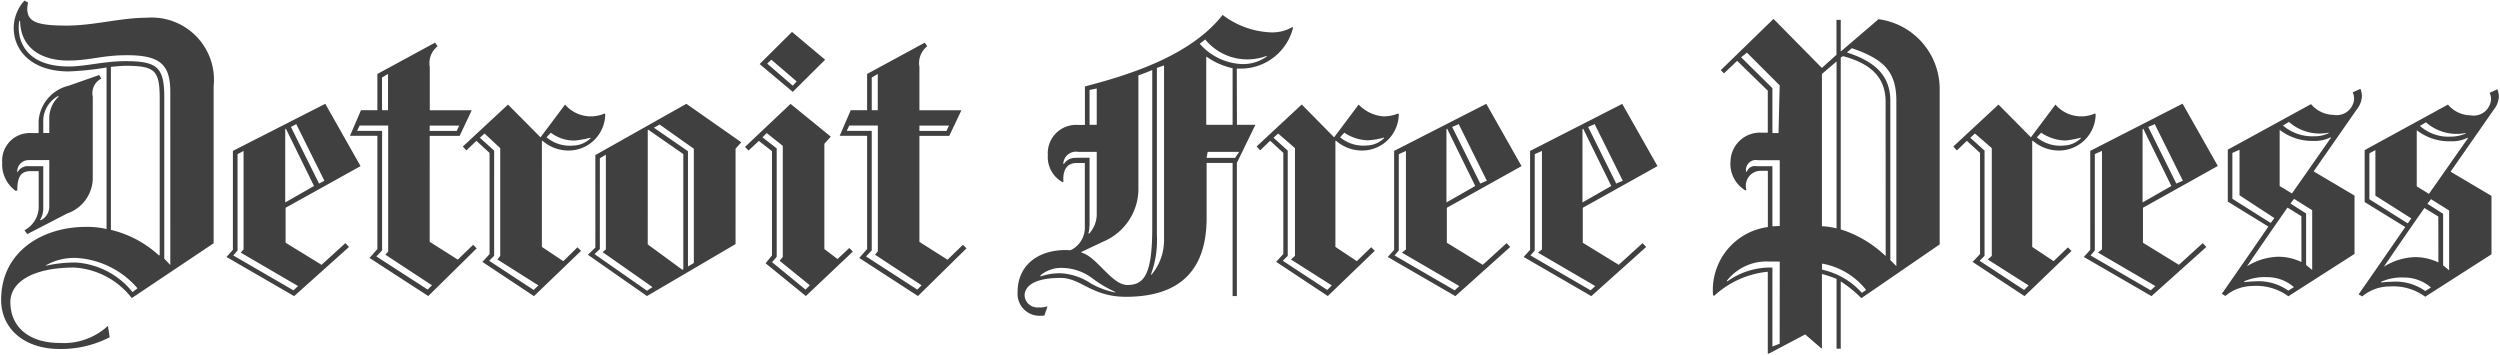<svg xmlns="http://www.w3.org/2000/svg" fill="#404040" viewBox="0 0 328.25 46.58"><title>Detroit Free Press Logo</title><path d="M124.41 34.1l-3.69-2.34V17.84h3.92l1.59-3.36h-5.51v-5.7a2.8 2.8 0 011.03-2.71l-.33-.47-7.57 4.11v4.76h-2.15l-1.45 3.36h3.6V32.7l-1.03 1.17 7.71 5 6.37-6.26-.47-.47-2.02 1.96zm-3.69-17.61h3.88l-.33.7h-3.55v-.7zm-6.26-6.31l.79-.47v4.76h-.79v-4.29zm5.98 27.84l-6.73-4.35.75-.79v-15.7h-3.28l.33-.7h3.75v16.54l-.37.42 6.12 4.02-.57.56zm-12.1-30.18l-4.35-3.65-4.25 4.22 4.35 3.65 4.25-4.22zm-7.06 0l3.32 2.85-.51.56-3.36-2.9.55-.51zm8.69 26.17l-1.73-1.31V18.88l.84-.94-5.28-4.3-5.98 5.65.47.47 1.35-1.26 1.72 1.35v13.69l-.84 1.03 5.29 4.3 6.17-5.84-.47-.47-1.54 1.45zm-4.21 4.01l-4.39-3.6.61-.7V19.48l-1.87-1.45.56-.56 2.11 1.68v14.58l-.42.51 3.98 3.22-.58.56zm-31.8-3.73l-2.81-1.87V18.49h.09a5.19 5.19 0 003.79 1.26 4.82 4.82 0 004.44-4.76l-.09-.09c-1.8.79-3.9.32-5.19-1.17l-3.22 4.3-4.27-4.3-5.93 5.51.47.51 1.31-1.26 1.73 1.59v13.28l-.94 1.03 6.77 4.49 6.18-5.94-.47-.47-1.86 1.82zm-1.64-16.87a5 5 0 003.18 1.03c.68-.07 1.35-.19 2.01-.37l.05.05c-.61.61-1.43.96-2.29.98a4.75 4.75 0 01-3.51-1.08l.56-.61zm-2.25 20.65l-5.84-3.83.65-.65V19.77l-1.87-1.68.61-.56 2.06 1.92V33.6l-.37.47 5.38 3.4-.62.6zm-9.96-3.98l-3.69-2.34V17.84h3.93l1.59-3.36h-5.51v-5.7a2.8 2.8 0 011.03-2.71l-.34-.47-7.57 4.11v4.76H47.4l-1.45 3.36h3.6V32.7l-1.03 1.17 7.71 5 6.36-6.26-.47-.47-2.01 1.95zm-3.69-17.6h3.88l-.33.7h-3.55v-.7zm-6.26-6.31l.79-.47v4.76h-.79v-4.29zm5.99 27.84l-6.73-4.35.75-.79v-15.7h-3.28l.33-.7h3.75v16.54l-.37.42 6.12 4.02-.57.56zm22.02-17.66v12.15l-.98.94 7.76 5.42 11.63-6.82V19.52l.75-.84-7.21-5.05-11.95 6.73zm6.78 17.81l-6.89-4.81.7-.65V20.78l.79-.47v12.43l-.42.37 6.54 4.58-.72.48zm4.77-2.81l-.14.05-4.53-3.32V17.05h.09l4.58 3.18v15.13zm1.4-.84l-.79.47V19.85l-4.47-3.08.75-.42 4.49 3.18v14.99h.02zM47.34 21.81l-4.63-8.18-12.13 6.18V32.8l-.84.94 8.88 5.14 7.2-6.45-.47-.51-3.13 2.85-4.72-2.9v-4.59l9.84-5.47zM38.9 16.3l3.69 7.43-.7.37-3.69-7.43.7-.37zm.24 21.26l-.61.56-7.9-4.58.56-.65V20.24l.79-.42v12.93l-.37.42 7.53 4.39zm-1.69-10.98v-9.63l.09-.05 3.69 7.52-3.78 2.16zm-35.37-1.5l.19-.09c0-1.87.52-2.52 1.78-2.52h1.03v4.86a3.5 3.5 0 01-1.87 2.9l.37.51 5.24-2.71a4.98 4.98 0 003.36-4.44V12.7a2.15 2.15 0 011.12-2.38l-.28-.47L9 11.26a5.14 5.14 0 00-3.93 4.62v1.59H4.04a3.62 3.62 0 00-3.75 3.87 4.28 4.28 0 001.79 3.74zm3.6-8.97a3.77 3.77 0 011.96-3.51l.05.09a3.88 3.88 0 00-1.22 2.9v1.87h-.79v-1.35zM3.8 21.02h2.67v6.12c0 .76-.44 1.45-1.12 1.78l-.09-.05c.29-.46.43-1 .42-1.54v-5.51H3.76c-.6-.05-1.17.27-1.45.79l-.05-.05a1.5 1.5 0 011.46-1.54h.08zM19.23 2.33c-3.41 0-6.87 1.03-10.51 1.03-3.92 0-5.14-.51-5.14-2.24.01-.27.05-.53.1-.79L3.21.08c-.9.98-1.4 2.27-1.41 3.6 0 2.9 2.29 5.7 7.24 5.7 1.66-.07 3.31-.24 4.95-.52v21.21c-.89-.2-1.8-.3-2.71-.28-5.7 0-11.13 3.23-11.13 9.58 0 3.83 3.09 6.45 7.66 6.45 2.29.04 4.55-.49 6.59-1.54l-.23-1.49a8.57 8.57 0 01-6.31 2.24c-4.22 0-6.5-2.24-6.5-5.37 0-2.52 2.76-4.53 8.41-4.53 2.97.19 5.72 1.65 7.53 4.01l10.75-7.2v-20.6a8.18 8.18 0 00-8.82-9.01zM17.4 38.35a10.38 10.38 0 00-7.43-3.88c-1.33-.01-2.67.13-3.98.43l.09-.09c1.21-.68 2.59-1 3.98-.94 3.09.19 5.98 1.63 7.99 3.98l-.65.5zm3.56-4.86l-.09.05a14.13 14.13 0 00-6.31-3.36V8.78c.47-.05 1.41-.14 1.92-.14 3.98 0 4.49.65 4.49 4.44v20.41zm1.4 1.31l-.79-.84V12.79c0-3.93-.89-4.76-5.09-4.76-2.81 0-5.28.7-7.43.7-5.75 0-6.59-3.46-6.59-5.05-.01-.33.01-.65.09-.97l.09.05c.09 3.75 3.05 5.19 6.31 5.19 2.85 0 4.45-.7 7.71-.7 4.3 0 5.7 1.17 5.7 4.81V34.8zm155.79-.51l-2.81-1.87V18.49h.09a5.19 5.19 0 003.79 1.26 4.82 4.82 0 004.44-4.76l-.09-.09c-.65.27-1.35.4-2.05.37a5.08 5.08 0 01-3.13-1.54l-3.22 4.3-4.25-4.31-5.93 5.51.47.51 1.31-1.26 1.73 1.59v13.28l-.94 1.03 6.78 4.49 6.17-5.94-.47-.47-1.89 1.83zm-1.64-16.87c.94.64 2.04.99 3.18 1 .68-.05 1.35-.17 2.01-.35l.05.05c-.61.61-1.43.96-2.29.98a4.75 4.75 0 01-3.51-1.08l.56-.6zm-2.24 20.65l-5.84-3.83.65-.65V19.77l-1.87-1.68.61-.56 2.21 1.92V33.6l-.53.47 5.37 3.41-.6.59zm43.36-16.26L213 13.64l-12.1 6.18V32.8l-.84.94 8.88 5.14 7.2-6.45-.47-.51-3.13 2.85-4.72-2.9v-4.59l9.81-5.47zm-8.25-5.51l3.69 7.43-.86.37-3.69-7.43.86-.37zm.08 21.26l-.61.56-7.9-4.58.56-.65V20.24l.95-.42v12.93l-.53.42 7.53 4.39zm-1.68-10.98v-9.63l.09-.05 3.69 7.52-3.78 2.16zm-8-4.77l-4.63-8.18-12.1 6.18V32.8l-.84.94 8.88 5.14 7.2-6.45-.47-.51-3.13 2.85-4.72-2.9v-4.59l9.81-5.47zm-8.25-5.51l3.69 7.43-.86.37-3.69-7.43.86-.37zm.08 21.26l-.61.56-7.9-4.58.56-.65V20.24l.94-.42v12.93l-.53.42 7.54 4.39zm-1.69-10.98v-9.63l.09-.05 3.69 7.52-3.78 2.16zM162.39 9.01h.47a7.08 7.08 0 006.92-5.37l-.09-.09c-.86.5-1.85.74-2.85.7a11.2 11.2 0 01-6.31-2.29c-4.11 5.23-11.77 7.75-18.08 9.39v5.05h-.94a3.72 3.72 0 00-3.93 3.98 3.75 3.75 0 001.96 3.55l.09-.05c-.14-1.78.65-2.48 1.73-2.48h1.08V30a3.28 3.28 0 01-1.87 2.85l-.65-.02c-3.59 0-6.31 1.96-6.31 5.53a2.88 2.88 0 002.95 3.1c.19 0 .37 0 .56-.02l.42-1.22c-.38.12-.78.17-1.17.14a1.68 1.68 0 01-1.84-1.51v-.03c0-1.21 1.19-2.33 4.74-2.33 2.66 0 4.06 2.48 8.55 2.48 7.8 0 10.61-4.21 10.61-10.37v-7.21h3.41v17.48h.56V21.39l2.43-5h-2.42l-.02-7.38zm-19.33 2.8l.94-.19v4.77h-.94v-4.58zm-1.72 8.93c-.66-.08-1.3.23-1.64.79l-.09-.05a1.67 1.67 0 011.96-1.54H144v8.36c-.05.89-.4 1.73-1 2.38l-.09-.05c.1-.4.15-.81.15-1.23v-8.69h-1.74l.02.03zm5.09 17.66a10.68 10.68 0 01-3.18-1.17 7.9 7.9 0 00-3.98-1.35 7.97 7.97 0 00-2.66.42v-.14a4.2 4.2 0 012.94-.98c1.43.04 2.81.53 3.94 1.41.91.68 1.89 1.26 2.93 1.73l.01.08zm1.59-.98c-2.06 0-4.02-3.75-6.03-4.25v-.09l2.85-1.35a7.53 7.53 0 004.63-7.24V9.9a39.2 39.2 0 001.82-.7v20.85c-.01 6.01-1.08 7.37-3.27 7.37zm4.82-5.89c0 1.66-.58 3.26-1.64 4.53h-.09c.61-1.64.88-3.39.79-5.14v-22l.94-.33v22.94zm5.4-26.35a7.15 7.15 0 008.08 2.15v.09a5.28 5.28 0 01-3.46.98 7.75 7.75 0 01-5.33-2.66l.71-.56zm.14 11.21V7.42a9.55 9.55 0 003.46 1.54v7.43h-3.46zm4.32 3.55l-.53.79h-3.75l.15-.79h4.13zm106.94 14.35l-2.81-1.87V18.49h.09a5.19 5.19 0 003.79 1.26 4.81 4.81 0 004.45-4.76l-.09-.09c-1.8.79-3.9.32-5.19-1.17l-3.22 4.3-4.26-4.3-5.93 5.51.47.51 1.31-1.26 1.73 1.59v13.28l-.98 1.03 6.82 4.49 6.17-5.93-.47-.47-1.88 1.81zM268 17.42c.94.64 2.04 1 3.18 1.03.68-.07 1.35-.19 2.01-.37l.05.05c-.61.61-1.43.96-2.29.98a4.75 4.75 0 01-3.51-1.08l.56-.61zm-2.24 20.65l-5.84-3.83.65-.65V19.77l-1.87-1.68.61-.56 2.21 1.92V33.6l-.53.47 5.37 3.41-.6.59zM328.1 12.7a2.94 2.94 0 00-.19-.98l-1.03.47c.15.29.21.61.19.94a2.3 2.3 0 01-2.52 2.04l-.19-.03a3.9 3.9 0 01-2.94-1.41l-10.94 5.98v6.82l5.33 3.28s-4.25 6.17-6.12 8.83l.47.28a5.63 5.63 0 013.6-1.31 7.1 7.1 0 014.67 1.35l8.7-5.57v-7.67l-5.37-3.18 5.7-8.18c.37-.46.6-1.04.64-1.66zm-9.57 3.36a6.09 6.09 0 005.19 1.41l.05.05c-.63.28-1.32.42-2.01.42a5.6 5.6 0 01-4.02-1.41l.79-.47zm-7.43 10.1v-6.03l.79-.42v5.98l4.72 2.99-.47.65-5.04-3.17zm7.34 12.05a6.75 6.75 0 00-4.49-1.21c-.42 0-.89.05-1.31.09V37a6.54 6.54 0 012.99-.56c1.3-.01 2.57.45 3.55 1.31l-.74.46zm1.72-3.75a6.99 6.99 0 00-3.05-.7 8.1 8.1 0 00-4.11 1.26s3.51-5.14 5.33-7.71l1.82 1.12.01 6.03zm1.41 1.03l-.79-.65v-6.77l-2.06-1.31.47-.61 2.38 1.49v7.85zm-2.66-10.04l-1.59-.98V17.1a6.99 6.99 0 004.49 1.45c.76.03 1.51-.13 2.2-.47l.05.05c-1.46 2.06-3.66 5.23-5.15 7.34v-.02zm-8.79-12.81a2.94 2.94 0 00-.19-.98l-1.03.47c.15.29.21.61.19.94a2.3 2.3 0 01-2.52 2.04l-.19-.03a3.9 3.9 0 01-2.94-1.41l-10.93 5.98v6.82l5.33 3.28s-4.25 6.17-6.12 8.83l.47.28a5.63 5.63 0 013.6-1.31 7.1 7.1 0 014.67 1.35l8.69-5.56v-7.66l-5.37-3.18 5.7-8.18c.38-.48.61-1.07.64-1.68zm-9.58 3.37a6.08 6.08 0 005.19 1.41l.05.05c-.58.28-1.21.43-1.86.42a5.93 5.93 0 01-4.17-1.41l.79-.47zm-7.43 10.09v-6.02l.94-.42v5.98l4.57 2.99-.47.65-5.04-3.18zm7.34 12.06a6.75 6.75 0 00-4.49-1.21c-.42 0-.89.05-1.31.09v-.09a6.54 6.54 0 012.99-.56c1.3-.01 2.57.45 3.55 1.31l-.74.46zm1.73-3.75a6.99 6.99 0 00-3.05-.7 8.1 8.1 0 00-4.11 1.26s3.51-5.14 5.33-7.71l1.82 1.12.01 6.03zm1.4 1.03l-.79-.65v-6.76l-2.05-1.31.47-.61 2.38 1.49v7.85l-.01-.01zm-2.66-10.05l-1.6-.96v-7.38a6.99 6.99 0 004.49 1.45c.76.03 1.51-.13 2.2-.47l.05.05c-1.45 2.06-3.65 5.23-5.14 7.34v-.03zm-9.72-3.6l-4.63-8.18-12.12 6.2V32.8l-.84.94 8.88 5.14 7.2-6.45-.47-.51-3.13 2.85-4.72-2.9v-4.59l9.83-5.49zm-8.28-5.49l3.69 7.43-.86.37-3.69-7.43.86-.37zm.08 21.26l-.61.56-7.9-4.58.56-.65V20.23l.94-.42v12.93l-.53.42 7.54 4.4zm-1.68-10.98v-9.63l.09-.05 3.69 7.52-3.78 2.16zM246.65 2.52l-4.96 4.25V2.61h-.56v4.58l-1.92 1.73-6.35-6.44-6.92 6.73.42.42 1.73-1.64 4.02 3.92v5.51h-.79a3.87 3.87 0 00-4.1 3.63l-.01.2a4.05 4.05 0 001.96 3.75l.14-.05a1.96 1.96 0 011.73-2.52h1.08v7.38a8.34 8.34 0 00-7.2 8.92l.13.13a12.13 12.13 0 017.06-3.18v10.75h.14l4.77-2.52 2.11 1.82h.09v-9.76c.65.18 1.29.39 1.92.65v9.16h.55v-8.83a16.4 16.4 0 012.71 2.2l10.28-7.06V11.81a9.25 9.25 0 00-8.03-9.29zm-12.98 42.61l-.95.37V35.13a9.68 9.68 0 00-5.93 1.82l-.05-.09a6.62 6.62 0 015.57-2.52h1.37l-.01 10.79zm0-15.46l-.95.05v-7.9h-2.11c-.55-.1-1.09.22-1.26.75l-.09-.05a1.31 1.31 0 011.55-1.49h2.87v8.64h-.01zm-.15-12.2h-.8v-5.89l-4.11-4.06.76-.61 4.3 4.3-.15 6.26zm5.7-7.76l1.92-1.64v21.91c-.63-.15-1.27-.24-1.92-.28V9.71zm5.24 28.74a9.84 9.84 0 00-5.23-3.05v-.79a9.43 9.43 0 015.79 3.46l-.56.38zm3.13-4.86h-.04a15 15 0 00-5.86-3.47V7.56l.28-.19c3.88 1.03 5.61 2.94 5.61 6.03l.01 20.19zm1.4 1.35l-.79-.79v-20.9c0-3.36-2.06-5.19-5.7-6.36l.65-.56c3.92 1.36 5.84 2.85 5.84 6.87v21.74z"/></svg>